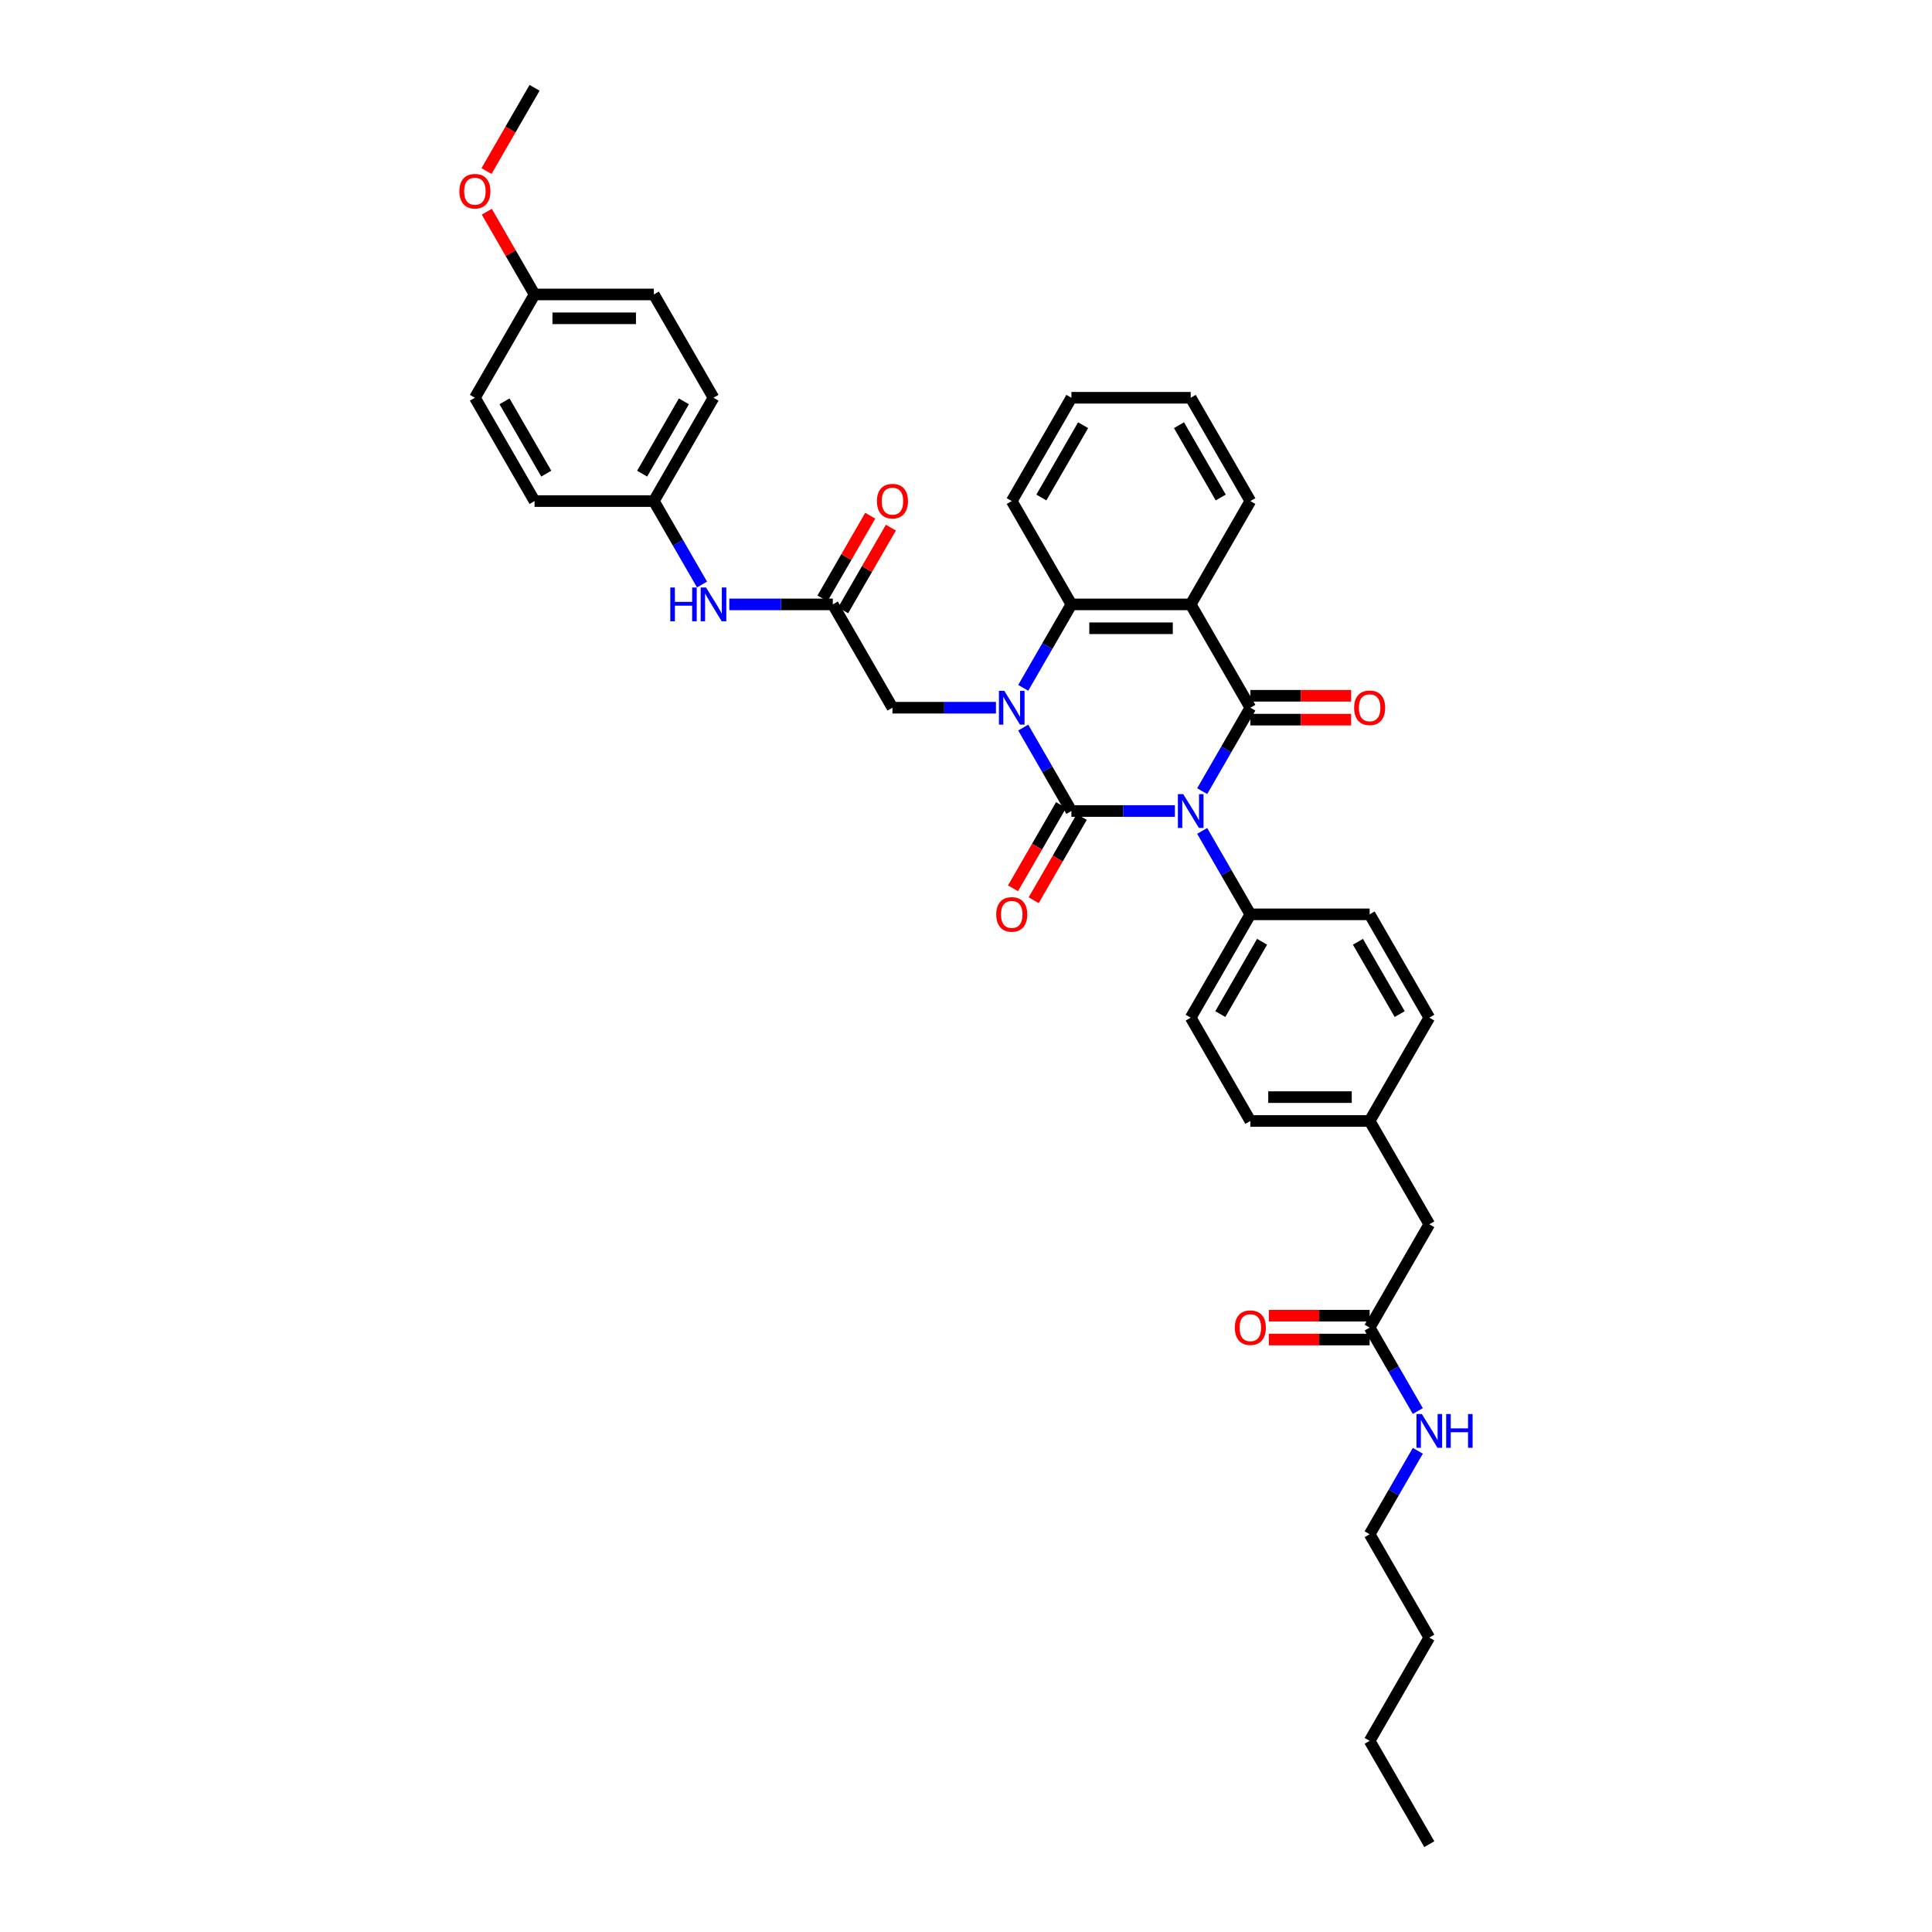 <?xml version='1.0' encoding='iso-8859-1'?>
<svg version='1.1' baseProfile='full'
              xmlns='http://www.w3.org/2000/svg'
                      xmlns:rdkit='http://www.rdkit.org/xml'
                      xmlns:xlink='http://www.w3.org/1999/xlink'
                  xml:space='preserve'
width='1000px' height='1000px' viewBox='0 0 1000 1000'>
<!-- END OF HEADER -->
<rect style='opacity:1.0;fill:#FFFFFF;stroke:none' width='1000' height='1000' x='0' y='0'> </rect>
<path class='bond-0' d='M 608.128,419.786 L 581.342,419.786' style='fill:none;fill-rule:evenodd;stroke:#0000FF;stroke-width:6px;stroke-linecap:butt;stroke-linejoin:miter;stroke-opacity:1' />
<path class='bond-0' d='M 581.342,419.786 L 554.555,419.786' style='fill:none;fill-rule:evenodd;stroke:#000000;stroke-width:6px;stroke-linecap:butt;stroke-linejoin:miter;stroke-opacity:1' />
<path class='bond-2' d='M 622.243,409.499 L 634.711,387.904' style='fill:none;fill-rule:evenodd;stroke:#0000FF;stroke-width:6px;stroke-linecap:butt;stroke-linejoin:miter;stroke-opacity:1' />
<path class='bond-2' d='M 634.711,387.904 L 647.178,366.31' style='fill:none;fill-rule:evenodd;stroke:#000000;stroke-width:6px;stroke-linecap:butt;stroke-linejoin:miter;stroke-opacity:1' />
<path class='bond-5' d='M 622.243,430.073 L 634.711,451.668' style='fill:none;fill-rule:evenodd;stroke:#0000FF;stroke-width:6px;stroke-linecap:butt;stroke-linejoin:miter;stroke-opacity:1' />
<path class='bond-5' d='M 634.711,451.668 L 647.178,473.262' style='fill:none;fill-rule:evenodd;stroke:#000000;stroke-width:6px;stroke-linecap:butt;stroke-linejoin:miter;stroke-opacity:1' />
<path class='bond-1' d='M 554.555,419.786 L 542.087,398.192' style='fill:none;fill-rule:evenodd;stroke:#000000;stroke-width:6px;stroke-linecap:butt;stroke-linejoin:miter;stroke-opacity:1' />
<path class='bond-1' d='M 542.087,398.192 L 529.62,376.597' style='fill:none;fill-rule:evenodd;stroke:#0000FF;stroke-width:6px;stroke-linecap:butt;stroke-linejoin:miter;stroke-opacity:1' />
<path class='bond-8' d='M 549.207,416.699 L 536.768,438.244' style='fill:none;fill-rule:evenodd;stroke:#000000;stroke-width:6px;stroke-linecap:butt;stroke-linejoin:miter;stroke-opacity:1' />
<path class='bond-8' d='M 536.768,438.244 L 524.329,459.788' style='fill:none;fill-rule:evenodd;stroke:#FF0000;stroke-width:6px;stroke-linecap:butt;stroke-linejoin:miter;stroke-opacity:1' />
<path class='bond-8' d='M 559.903,422.874 L 547.464,444.418' style='fill:none;fill-rule:evenodd;stroke:#000000;stroke-width:6px;stroke-linecap:butt;stroke-linejoin:miter;stroke-opacity:1' />
<path class='bond-8' d='M 547.464,444.418 L 535.025,465.963' style='fill:none;fill-rule:evenodd;stroke:#FF0000;stroke-width:6px;stroke-linecap:butt;stroke-linejoin:miter;stroke-opacity:1' />
<path class='bond-6' d='M 515.505,366.31 L 488.719,366.31' style='fill:none;fill-rule:evenodd;stroke:#0000FF;stroke-width:6px;stroke-linecap:butt;stroke-linejoin:miter;stroke-opacity:1' />
<path class='bond-6' d='M 488.719,366.31 L 461.932,366.31' style='fill:none;fill-rule:evenodd;stroke:#000000;stroke-width:6px;stroke-linecap:butt;stroke-linejoin:miter;stroke-opacity:1' />
<path class='bond-38' d='M 529.62,356.023 L 542.087,334.429' style='fill:none;fill-rule:evenodd;stroke:#0000FF;stroke-width:6px;stroke-linecap:butt;stroke-linejoin:miter;stroke-opacity:1' />
<path class='bond-38' d='M 542.087,334.429 L 554.555,312.834' style='fill:none;fill-rule:evenodd;stroke:#000000;stroke-width:6px;stroke-linecap:butt;stroke-linejoin:miter;stroke-opacity:1' />
<path class='bond-3' d='M 647.178,366.31 L 616.304,312.834' style='fill:none;fill-rule:evenodd;stroke:#000000;stroke-width:6px;stroke-linecap:butt;stroke-linejoin:miter;stroke-opacity:1' />
<path class='bond-9' d='M 647.178,372.485 L 673.267,372.485' style='fill:none;fill-rule:evenodd;stroke:#000000;stroke-width:6px;stroke-linecap:butt;stroke-linejoin:miter;stroke-opacity:1' />
<path class='bond-9' d='M 673.267,372.485 L 699.356,372.485' style='fill:none;fill-rule:evenodd;stroke:#FF0000;stroke-width:6px;stroke-linecap:butt;stroke-linejoin:miter;stroke-opacity:1' />
<path class='bond-9' d='M 647.178,360.135 L 673.267,360.135' style='fill:none;fill-rule:evenodd;stroke:#000000;stroke-width:6px;stroke-linecap:butt;stroke-linejoin:miter;stroke-opacity:1' />
<path class='bond-9' d='M 673.267,360.135 L 699.356,360.135' style='fill:none;fill-rule:evenodd;stroke:#FF0000;stroke-width:6px;stroke-linecap:butt;stroke-linejoin:miter;stroke-opacity:1' />
<path class='bond-4' d='M 616.304,312.834 L 554.555,312.834' style='fill:none;fill-rule:evenodd;stroke:#000000;stroke-width:6px;stroke-linecap:butt;stroke-linejoin:miter;stroke-opacity:1' />
<path class='bond-4' d='M 607.041,325.184 L 563.817,325.184' style='fill:none;fill-rule:evenodd;stroke:#000000;stroke-width:6px;stroke-linecap:butt;stroke-linejoin:miter;stroke-opacity:1' />
<path class='bond-19' d='M 616.304,312.834 L 647.178,259.358' style='fill:none;fill-rule:evenodd;stroke:#000000;stroke-width:6px;stroke-linecap:butt;stroke-linejoin:miter;stroke-opacity:1' />
<path class='bond-24' d='M 554.555,312.834 L 523.681,259.358' style='fill:none;fill-rule:evenodd;stroke:#000000;stroke-width:6px;stroke-linecap:butt;stroke-linejoin:miter;stroke-opacity:1' />
<path class='bond-14' d='M 647.178,473.262 L 616.304,526.738' style='fill:none;fill-rule:evenodd;stroke:#000000;stroke-width:6px;stroke-linecap:butt;stroke-linejoin:miter;stroke-opacity:1' />
<path class='bond-14' d='M 653.242,487.458 L 631.63,524.891' style='fill:none;fill-rule:evenodd;stroke:#000000;stroke-width:6px;stroke-linecap:butt;stroke-linejoin:miter;stroke-opacity:1' />
<path class='bond-15' d='M 647.178,473.262 L 708.927,473.262' style='fill:none;fill-rule:evenodd;stroke:#000000;stroke-width:6px;stroke-linecap:butt;stroke-linejoin:miter;stroke-opacity:1' />
<path class='bond-7' d='M 461.932,366.31 L 431.058,312.834' style='fill:none;fill-rule:evenodd;stroke:#000000;stroke-width:6px;stroke-linecap:butt;stroke-linejoin:miter;stroke-opacity:1' />
<path class='bond-11' d='M 431.058,312.834 L 404.271,312.834' style='fill:none;fill-rule:evenodd;stroke:#000000;stroke-width:6px;stroke-linecap:butt;stroke-linejoin:miter;stroke-opacity:1' />
<path class='bond-11' d='M 404.271,312.834 L 377.484,312.834' style='fill:none;fill-rule:evenodd;stroke:#0000FF;stroke-width:6px;stroke-linecap:butt;stroke-linejoin:miter;stroke-opacity:1' />
<path class='bond-12' d='M 436.405,315.922 L 448.766,294.513' style='fill:none;fill-rule:evenodd;stroke:#000000;stroke-width:6px;stroke-linecap:butt;stroke-linejoin:miter;stroke-opacity:1' />
<path class='bond-12' d='M 448.766,294.513 L 461.126,273.104' style='fill:none;fill-rule:evenodd;stroke:#FF0000;stroke-width:6px;stroke-linecap:butt;stroke-linejoin:miter;stroke-opacity:1' />
<path class='bond-12' d='M 425.71,309.747 L 438.071,288.338' style='fill:none;fill-rule:evenodd;stroke:#000000;stroke-width:6px;stroke-linecap:butt;stroke-linejoin:miter;stroke-opacity:1' />
<path class='bond-12' d='M 438.071,288.338 L 450.431,266.929' style='fill:none;fill-rule:evenodd;stroke:#FF0000;stroke-width:6px;stroke-linecap:butt;stroke-linejoin:miter;stroke-opacity:1' />
<path class='bond-10' d='M 708.927,687.166 L 739.801,633.69' style='fill:none;fill-rule:evenodd;stroke:#000000;stroke-width:6px;stroke-linecap:butt;stroke-linejoin:miter;stroke-opacity:1' />
<path class='bond-13' d='M 708.927,680.991 L 682.838,680.991' style='fill:none;fill-rule:evenodd;stroke:#000000;stroke-width:6px;stroke-linecap:butt;stroke-linejoin:miter;stroke-opacity:1' />
<path class='bond-13' d='M 682.838,680.991 L 656.749,680.991' style='fill:none;fill-rule:evenodd;stroke:#FF0000;stroke-width:6px;stroke-linecap:butt;stroke-linejoin:miter;stroke-opacity:1' />
<path class='bond-13' d='M 708.927,693.341 L 682.838,693.341' style='fill:none;fill-rule:evenodd;stroke:#000000;stroke-width:6px;stroke-linecap:butt;stroke-linejoin:miter;stroke-opacity:1' />
<path class='bond-13' d='M 682.838,693.341 L 656.749,693.341' style='fill:none;fill-rule:evenodd;stroke:#FF0000;stroke-width:6px;stroke-linecap:butt;stroke-linejoin:miter;stroke-opacity:1' />
<path class='bond-17' d='M 708.927,687.166 L 721.394,708.76' style='fill:none;fill-rule:evenodd;stroke:#000000;stroke-width:6px;stroke-linecap:butt;stroke-linejoin:miter;stroke-opacity:1' />
<path class='bond-17' d='M 721.394,708.76 L 733.862,730.354' style='fill:none;fill-rule:evenodd;stroke:#0000FF;stroke-width:6px;stroke-linecap:butt;stroke-linejoin:miter;stroke-opacity:1' />
<path class='bond-18' d='M 363.369,302.547 L 350.902,280.953' style='fill:none;fill-rule:evenodd;stroke:#0000FF;stroke-width:6px;stroke-linecap:butt;stroke-linejoin:miter;stroke-opacity:1' />
<path class='bond-18' d='M 350.902,280.953 L 338.435,259.358' style='fill:none;fill-rule:evenodd;stroke:#000000;stroke-width:6px;stroke-linecap:butt;stroke-linejoin:miter;stroke-opacity:1' />
<path class='bond-23' d='M 616.304,526.738 L 647.178,580.214' style='fill:none;fill-rule:evenodd;stroke:#000000;stroke-width:6px;stroke-linecap:butt;stroke-linejoin:miter;stroke-opacity:1' />
<path class='bond-22' d='M 708.927,473.262 L 739.801,526.738' style='fill:none;fill-rule:evenodd;stroke:#000000;stroke-width:6px;stroke-linecap:butt;stroke-linejoin:miter;stroke-opacity:1' />
<path class='bond-22' d='M 702.863,487.458 L 724.475,524.891' style='fill:none;fill-rule:evenodd;stroke:#000000;stroke-width:6px;stroke-linecap:butt;stroke-linejoin:miter;stroke-opacity:1' />
<path class='bond-16' d='M 739.801,633.69 L 708.927,580.214' style='fill:none;fill-rule:evenodd;stroke:#000000;stroke-width:6px;stroke-linecap:butt;stroke-linejoin:miter;stroke-opacity:1' />
<path class='bond-30' d='M 733.862,750.929 L 721.394,772.523' style='fill:none;fill-rule:evenodd;stroke:#0000FF;stroke-width:6px;stroke-linecap:butt;stroke-linejoin:miter;stroke-opacity:1' />
<path class='bond-30' d='M 721.394,772.523 L 708.927,794.118' style='fill:none;fill-rule:evenodd;stroke:#000000;stroke-width:6px;stroke-linecap:butt;stroke-linejoin:miter;stroke-opacity:1' />
<path class='bond-25' d='M 338.435,259.358 L 276.686,259.358' style='fill:none;fill-rule:evenodd;stroke:#000000;stroke-width:6px;stroke-linecap:butt;stroke-linejoin:miter;stroke-opacity:1' />
<path class='bond-26' d='M 338.435,259.358 L 369.309,205.882' style='fill:none;fill-rule:evenodd;stroke:#000000;stroke-width:6px;stroke-linecap:butt;stroke-linejoin:miter;stroke-opacity:1' />
<path class='bond-26' d='M 332.371,245.162 L 353.983,207.729' style='fill:none;fill-rule:evenodd;stroke:#000000;stroke-width:6px;stroke-linecap:butt;stroke-linejoin:miter;stroke-opacity:1' />
<path class='bond-33' d='M 647.178,259.358 L 616.304,205.882' style='fill:none;fill-rule:evenodd;stroke:#000000;stroke-width:6px;stroke-linecap:butt;stroke-linejoin:miter;stroke-opacity:1' />
<path class='bond-33' d='M 631.852,257.512 L 610.24,220.079' style='fill:none;fill-rule:evenodd;stroke:#000000;stroke-width:6px;stroke-linecap:butt;stroke-linejoin:miter;stroke-opacity:1' />
<path class='bond-20' d='M 708.927,580.214 L 739.801,526.738' style='fill:none;fill-rule:evenodd;stroke:#000000;stroke-width:6px;stroke-linecap:butt;stroke-linejoin:miter;stroke-opacity:1' />
<path class='bond-37' d='M 708.927,580.214 L 647.178,580.214' style='fill:none;fill-rule:evenodd;stroke:#000000;stroke-width:6px;stroke-linecap:butt;stroke-linejoin:miter;stroke-opacity:1' />
<path class='bond-37' d='M 699.664,567.864 L 656.44,567.864' style='fill:none;fill-rule:evenodd;stroke:#000000;stroke-width:6px;stroke-linecap:butt;stroke-linejoin:miter;stroke-opacity:1' />
<path class='bond-21' d='M 276.686,152.406 L 338.435,152.406' style='fill:none;fill-rule:evenodd;stroke:#000000;stroke-width:6px;stroke-linecap:butt;stroke-linejoin:miter;stroke-opacity:1' />
<path class='bond-21' d='M 285.948,164.756 L 329.172,164.756' style='fill:none;fill-rule:evenodd;stroke:#000000;stroke-width:6px;stroke-linecap:butt;stroke-linejoin:miter;stroke-opacity:1' />
<path class='bond-29' d='M 276.686,152.406 L 264.325,130.997' style='fill:none;fill-rule:evenodd;stroke:#000000;stroke-width:6px;stroke-linecap:butt;stroke-linejoin:miter;stroke-opacity:1' />
<path class='bond-29' d='M 264.325,130.997 L 251.965,109.588' style='fill:none;fill-rule:evenodd;stroke:#FF0000;stroke-width:6px;stroke-linecap:butt;stroke-linejoin:miter;stroke-opacity:1' />
<path class='bond-40' d='M 276.686,152.406 L 245.812,205.882' style='fill:none;fill-rule:evenodd;stroke:#000000;stroke-width:6px;stroke-linecap:butt;stroke-linejoin:miter;stroke-opacity:1' />
<path class='bond-39' d='M 523.681,259.358 L 554.555,205.882' style='fill:none;fill-rule:evenodd;stroke:#000000;stroke-width:6px;stroke-linecap:butt;stroke-linejoin:miter;stroke-opacity:1' />
<path class='bond-39' d='M 539.007,257.512 L 560.619,220.079' style='fill:none;fill-rule:evenodd;stroke:#000000;stroke-width:6px;stroke-linecap:butt;stroke-linejoin:miter;stroke-opacity:1' />
<path class='bond-27' d='M 276.686,259.358 L 245.812,205.882' style='fill:none;fill-rule:evenodd;stroke:#000000;stroke-width:6px;stroke-linecap:butt;stroke-linejoin:miter;stroke-opacity:1' />
<path class='bond-27' d='M 282.75,245.162 L 261.138,207.729' style='fill:none;fill-rule:evenodd;stroke:#000000;stroke-width:6px;stroke-linecap:butt;stroke-linejoin:miter;stroke-opacity:1' />
<path class='bond-28' d='M 369.309,205.882 L 338.435,152.406' style='fill:none;fill-rule:evenodd;stroke:#000000;stroke-width:6px;stroke-linecap:butt;stroke-linejoin:miter;stroke-opacity:1' />
<path class='bond-31' d='M 251.808,88.544 L 264.247,66.999' style='fill:none;fill-rule:evenodd;stroke:#FF0000;stroke-width:6px;stroke-linecap:butt;stroke-linejoin:miter;stroke-opacity:1' />
<path class='bond-31' d='M 264.247,66.999 L 276.686,45.455' style='fill:none;fill-rule:evenodd;stroke:#000000;stroke-width:6px;stroke-linecap:butt;stroke-linejoin:miter;stroke-opacity:1' />
<path class='bond-32' d='M 708.927,794.118 L 739.801,847.594' style='fill:none;fill-rule:evenodd;stroke:#000000;stroke-width:6px;stroke-linecap:butt;stroke-linejoin:miter;stroke-opacity:1' />
<path class='bond-34' d='M 739.801,847.594 L 708.927,901.07' style='fill:none;fill-rule:evenodd;stroke:#000000;stroke-width:6px;stroke-linecap:butt;stroke-linejoin:miter;stroke-opacity:1' />
<path class='bond-35' d='M 616.304,205.882 L 554.555,205.882' style='fill:none;fill-rule:evenodd;stroke:#000000;stroke-width:6px;stroke-linecap:butt;stroke-linejoin:miter;stroke-opacity:1' />
<path class='bond-36' d='M 708.927,901.07 L 739.801,954.545' style='fill:none;fill-rule:evenodd;stroke:#000000;stroke-width:6px;stroke-linecap:butt;stroke-linejoin:miter;stroke-opacity:1' />
<path  class='atom-0' d='M 612.438 411.042
L 618.168 420.305
Q 618.737 421.219, 619.65 422.874
Q 620.564 424.528, 620.614 424.627
L 620.614 411.042
L 622.935 411.042
L 622.935 428.53
L 620.54 428.53
L 614.389 418.403
Q 613.673 417.217, 612.907 415.859
Q 612.166 414.5, 611.944 414.081
L 611.944 428.53
L 609.672 428.53
L 609.672 411.042
L 612.438 411.042
' fill='#0000FF'/>
<path  class='atom-2' d='M 519.815 357.567
L 525.545 366.829
Q 526.114 367.743, 527.027 369.398
Q 527.941 371.052, 527.991 371.151
L 527.991 357.567
L 530.312 357.567
L 530.312 375.054
L 527.917 375.054
L 521.766 364.927
Q 521.05 363.741, 520.284 362.383
Q 519.543 361.024, 519.321 360.605
L 519.321 375.054
L 517.049 375.054
L 517.049 357.567
L 519.815 357.567
' fill='#0000FF'/>
<path  class='atom-9' d='M 515.653 473.311
Q 515.653 469.113, 517.728 466.766
Q 519.803 464.42, 523.681 464.42
Q 527.558 464.42, 529.633 466.766
Q 531.708 469.113, 531.708 473.311
Q 531.708 477.56, 529.608 479.98
Q 527.509 482.376, 523.681 482.376
Q 519.828 482.376, 517.728 479.98
Q 515.653 477.584, 515.653 473.311
M 523.681 480.4
Q 526.348 480.4, 527.781 478.622
Q 529.238 476.819, 529.238 473.311
Q 529.238 469.878, 527.781 468.149
Q 526.348 466.396, 523.681 466.396
Q 521.013 466.396, 519.556 468.125
Q 518.123 469.854, 518.123 473.311
Q 518.123 476.843, 519.556 478.622
Q 521.013 480.4, 523.681 480.4
' fill='#FF0000'/>
<path  class='atom-10' d='M 700.899 366.36
Q 700.899 362.161, 702.974 359.814
Q 705.049 357.468, 708.927 357.468
Q 712.805 357.468, 714.879 359.814
Q 716.954 362.161, 716.954 366.36
Q 716.954 370.608, 714.855 373.028
Q 712.755 375.424, 708.927 375.424
Q 705.074 375.424, 702.974 373.028
Q 700.899 370.633, 700.899 366.36
M 708.927 373.448
Q 711.594 373.448, 713.027 371.67
Q 714.484 369.867, 714.484 366.36
Q 714.484 362.926, 713.027 361.197
Q 711.594 359.444, 708.927 359.444
Q 706.259 359.444, 704.802 361.173
Q 703.369 362.902, 703.369 366.36
Q 703.369 369.892, 704.802 371.67
Q 706.259 373.448, 708.927 373.448
' fill='#FF0000'/>
<path  class='atom-12' d='M 346.944 304.091
L 349.315 304.091
L 349.315 311.525
L 358.256 311.525
L 358.256 304.091
L 360.627 304.091
L 360.627 321.578
L 358.256 321.578
L 358.256 313.501
L 349.315 313.501
L 349.315 321.578
L 346.944 321.578
L 346.944 304.091
' fill='#0000FF'/>
<path  class='atom-12' d='M 365.443 304.091
L 371.174 313.353
Q 371.742 314.267, 372.656 315.922
Q 373.57 317.577, 373.619 317.675
L 373.619 304.091
L 375.941 304.091
L 375.941 321.578
L 373.545 321.578
L 367.395 311.451
Q 366.678 310.265, 365.913 308.907
Q 365.172 307.549, 364.949 307.129
L 364.949 321.578
L 362.677 321.578
L 362.677 304.091
L 365.443 304.091
' fill='#0000FF'/>
<path  class='atom-13' d='M 453.905 259.408
Q 453.905 255.209, 455.979 252.862
Q 458.054 250.516, 461.932 250.516
Q 465.81 250.516, 467.885 252.862
Q 469.959 255.209, 469.959 259.408
Q 469.959 263.656, 467.86 266.077
Q 465.76 268.472, 461.932 268.472
Q 458.079 268.472, 455.979 266.077
Q 453.905 263.681, 453.905 259.408
M 461.932 266.496
Q 464.599 266.496, 466.032 264.718
Q 467.489 262.915, 467.489 259.408
Q 467.489 255.974, 466.032 254.245
Q 464.599 252.492, 461.932 252.492
Q 459.264 252.492, 457.807 254.221
Q 456.375 255.95, 456.375 259.408
Q 456.375 262.94, 457.807 264.718
Q 459.264 266.496, 461.932 266.496
' fill='#FF0000'/>
<path  class='atom-14' d='M 639.151 687.215
Q 639.151 683.016, 641.225 680.67
Q 643.3 678.323, 647.178 678.323
Q 651.056 678.323, 653.131 680.67
Q 655.205 683.016, 655.205 687.215
Q 655.205 691.463, 653.106 693.884
Q 651.006 696.28, 647.178 696.28
Q 643.325 696.28, 641.225 693.884
Q 639.151 691.488, 639.151 687.215
M 647.178 694.304
Q 649.846 694.304, 651.278 692.526
Q 652.735 690.723, 652.735 687.215
Q 652.735 683.782, 651.278 682.053
Q 649.846 680.299, 647.178 680.299
Q 644.51 680.299, 643.053 682.028
Q 641.621 683.757, 641.621 687.215
Q 641.621 690.747, 643.053 692.526
Q 644.51 694.304, 647.178 694.304
' fill='#FF0000'/>
<path  class='atom-18' d='M 735.936 731.898
L 741.666 741.16
Q 742.234 742.074, 743.148 743.729
Q 744.062 745.384, 744.111 745.483
L 744.111 731.898
L 746.433 731.898
L 746.433 749.385
L 744.037 749.385
L 737.887 739.259
Q 737.171 738.073, 736.405 736.714
Q 735.664 735.356, 735.442 734.936
L 735.442 749.385
L 733.169 749.385
L 733.169 731.898
L 735.936 731.898
' fill='#0000FF'/>
<path  class='atom-18' d='M 748.532 731.898
L 750.903 731.898
L 750.903 739.333
L 759.845 739.333
L 759.845 731.898
L 762.216 731.898
L 762.216 749.385
L 759.845 749.385
L 759.845 741.309
L 750.903 741.309
L 750.903 749.385
L 748.532 749.385
L 748.532 731.898
' fill='#0000FF'/>
<path  class='atom-30' d='M 237.784 98.98
Q 237.784 94.781, 239.859 92.434
Q 241.934 90.088, 245.812 90.088
Q 249.689 90.088, 251.764 92.434
Q 253.839 94.781, 253.839 98.98
Q 253.839 103.228, 251.739 105.649
Q 249.64 108.045, 245.812 108.045
Q 241.958 108.045, 239.859 105.649
Q 237.784 103.253, 237.784 98.98
M 245.812 106.069
Q 248.479 106.069, 249.912 104.29
Q 251.369 102.487, 251.369 98.98
Q 251.369 95.547, 249.912 93.818
Q 248.479 92.064, 245.812 92.064
Q 243.144 92.064, 241.687 93.793
Q 240.254 95.522, 240.254 98.98
Q 240.254 102.512, 241.687 104.29
Q 243.144 106.069, 245.812 106.069
' fill='#FF0000'/>
</svg>
